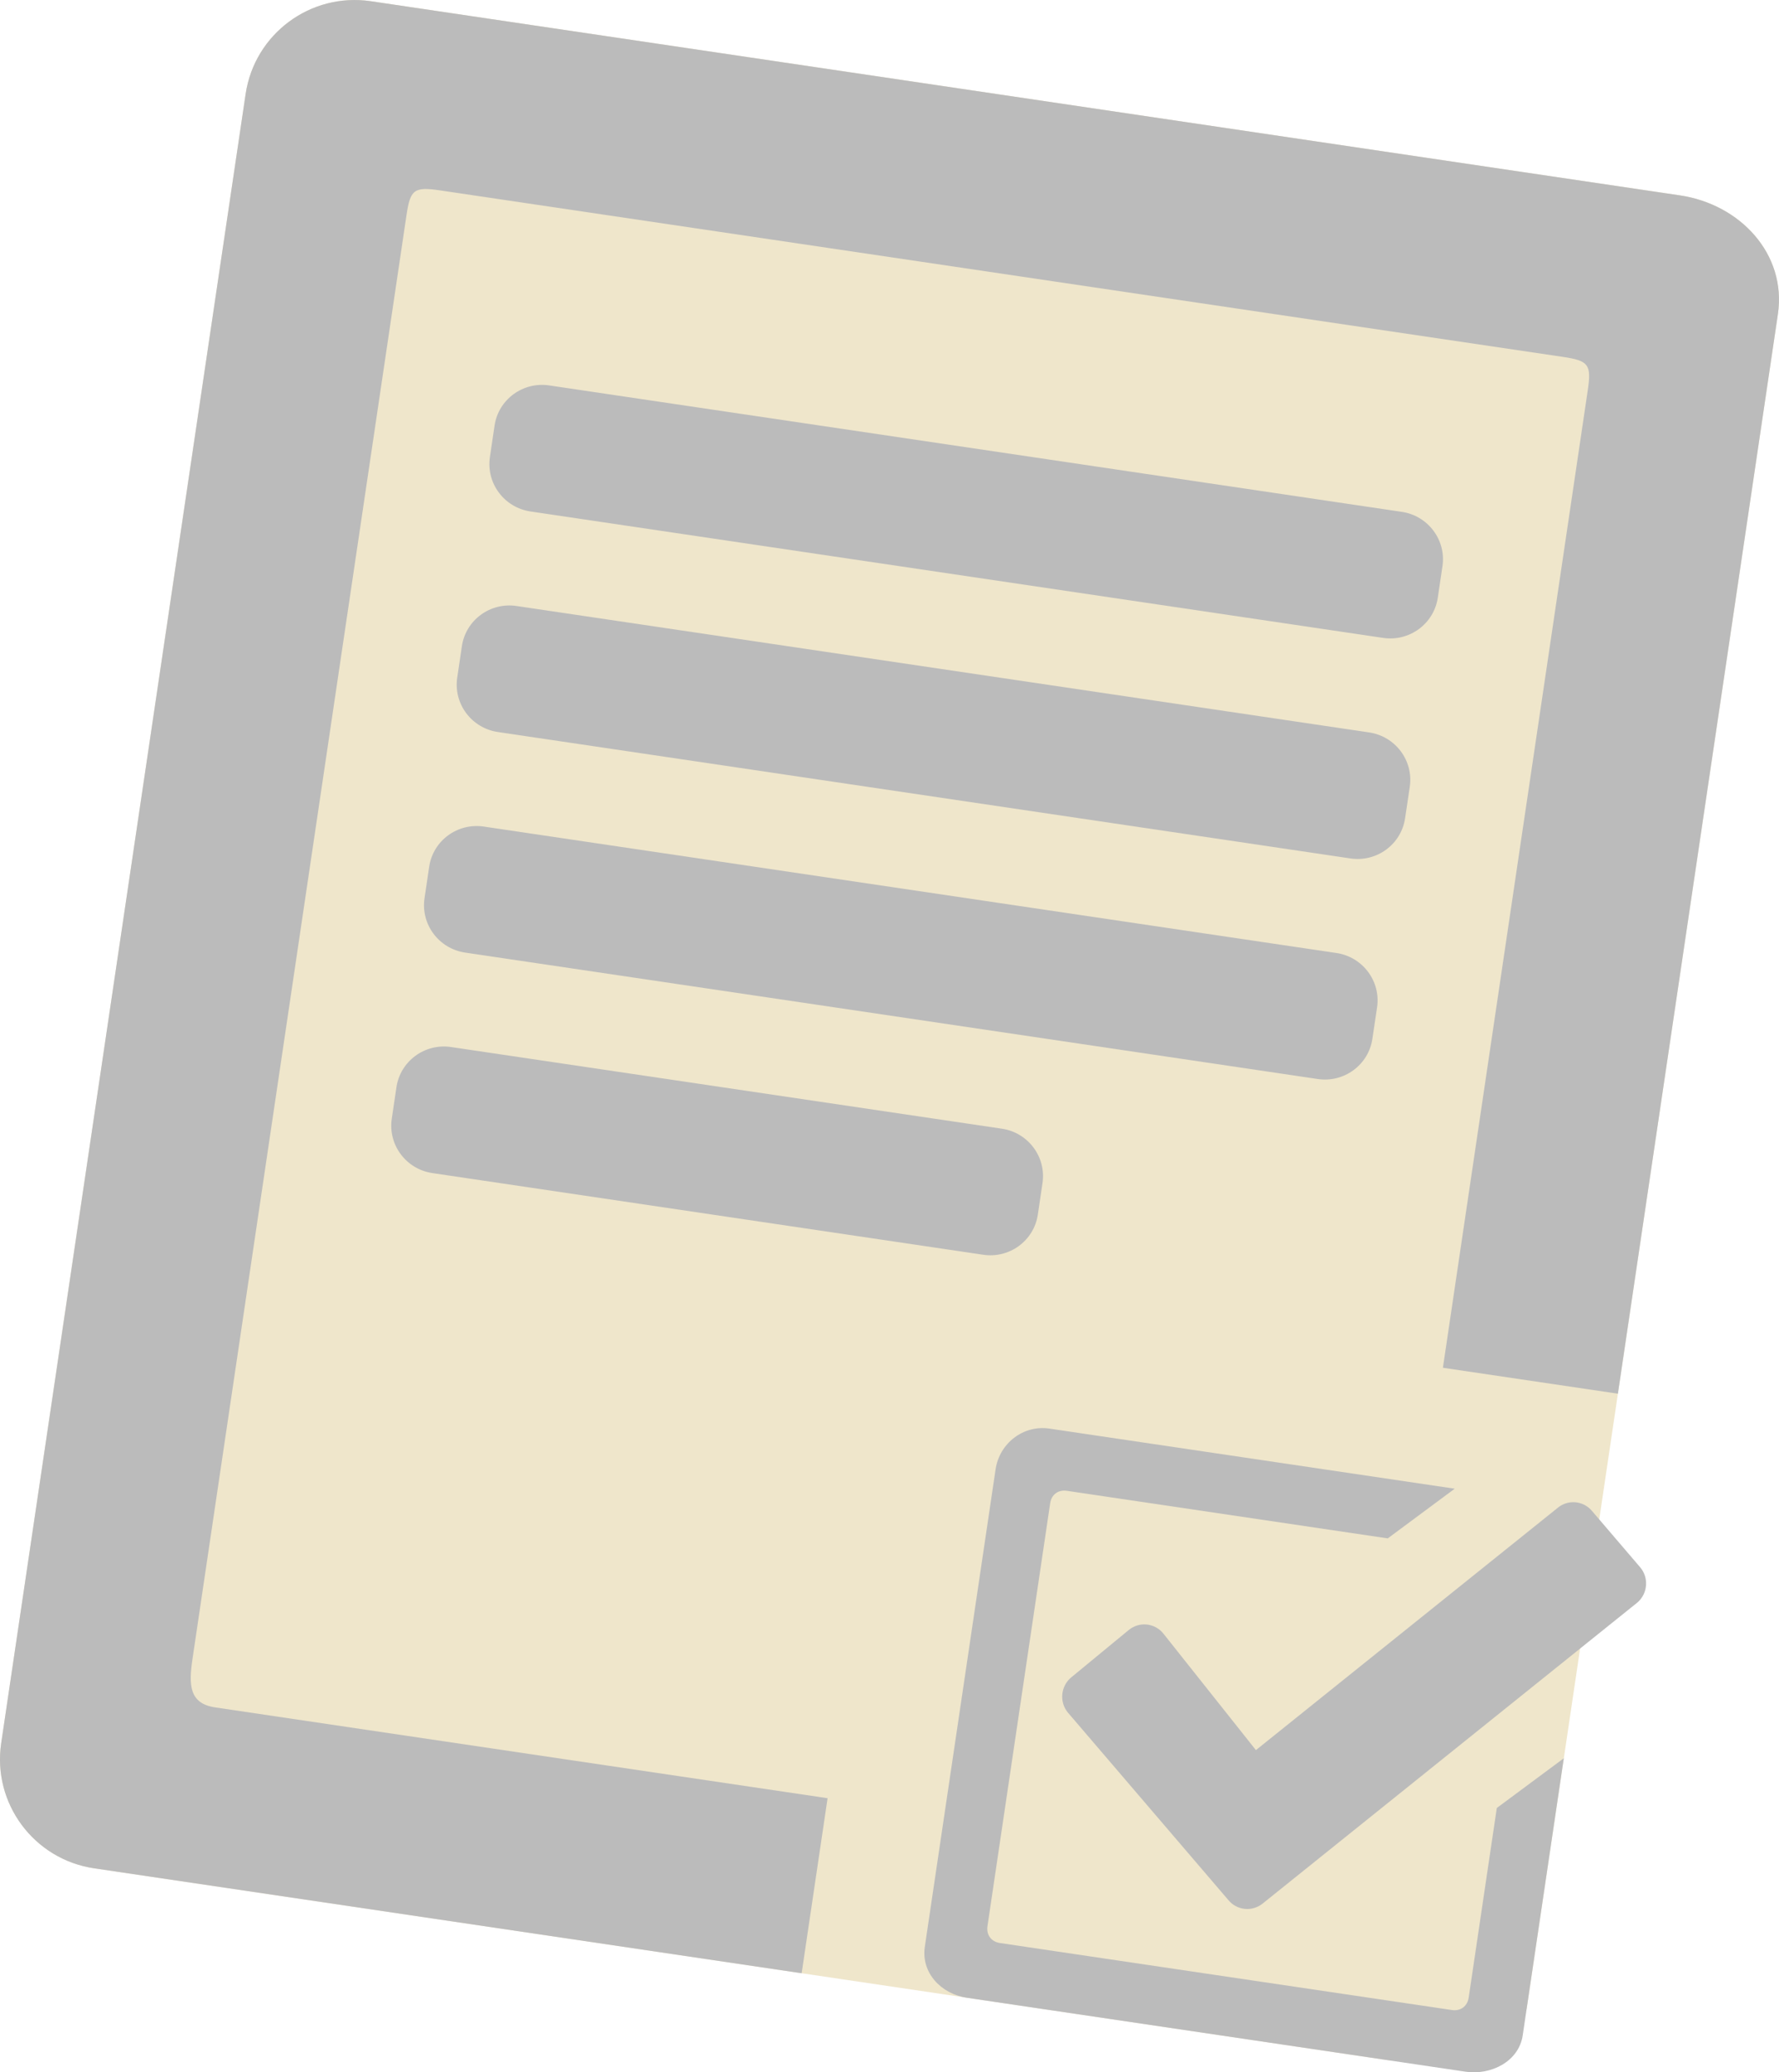 <?xml version="1.0" encoding="utf-8"?>
<!-- Generator: Adobe Illustrator 16.0.0, SVG Export Plug-In . SVG Version: 6.00 Build 0)  -->
<!DOCTYPE svg PUBLIC "-//W3C//DTD SVG 1.1//EN" "http://www.w3.org/Graphics/SVG/1.1/DTD/svg11.dtd">
<svg version="1.1" id="Layer_1" xmlns="http://www.w3.org/2000/svg" xmlns:xlink="http://www.w3.org/1999/xlink" x="0px" y="0px"
	 width="480.25px" height="559.28px" viewBox="0 0 480.25 559.28" enable-background="new 0 0 480.25 559.28" xml:space="preserve">
<path fill="#EFE6CB" d="M375.19,556.09l-158.77-23.54l-191-28.32l0,0c-16.26-2.41-27.5-17.53-25.09-33.78L66.31,25.37
	C68.72,9.13,83.86-2.08,100.12,0.33l353.39,52.4c16.26,2.41,28.85,15.84,26.44,32.08l-43.19,291.33l-24.64,166.09L375.19,556.09z"/>
<path fill="#BBBBBB" d="M442.07,432.46l-101.16,81.24c-2.85,2.34-7.04,1.92-9.35-0.95l-43.33-50.61c-2.31-2.87-1.88-7.11,0.98-9.46
	l15.49-12.76c2.86-2.35,7.04-1.92,9.35,0.95l24.99,31.46l81.31-65.26c2.78-2.44,6.98-2.14,9.37,0.66l13.03,15.23
	C445.16,425.77,444.84,430.02,442.07,432.46z"/>
<path fill="#BBBBBB" d="M428.62,105.36c1.03-6.96,0.27-8.01-6.71-9.04L118.77,51.38c-6.97-1.03-8.01-0.26-9.04,6.71L51.95,447.82
	c-1.03,6.96-0.85,11.94,6.12,12.98l165.34,24.51l-7,47.24l-191-28.32l0,0c-16.26-2.41-27.5-17.53-25.09-33.78L66.31,25.37
	C68.72,9.13,83.86-2.08,100.12,0.33l353.39,52.4c16.26,2.41,28.85,15.84,26.44,32.08l-43.19,291.33l-47.24-7L428.62,105.36
	L428.62,105.36z"/>
<path fill="#BBBBBB" d="M105.76,301.94l1.26-8.51c1.04-7.04,7.65-11.91,14.75-10.85l148.69,22.04c7.1,1.05,12.01,7.62,10.97,14.67
	l-1.26,8.51c-1.04,7.04-7.65,11.9-14.75,10.84L116.74,316.6C109.64,315.56,104.72,309,105.76,301.94z"/>
<path fill="#BBBBBB" d="M370.48,280.37c-1.04,7.04-7.65,11.9-14.76,10.84l-230.15-34.12c-7.1-1.05-12.01-7.61-10.97-14.66l1.26-8.51
	c1.04-7.04,7.65-11.9,14.75-10.84l230.16,34.12c7.1,1.05,12.02,7.62,10.98,14.66L370.48,280.37L370.48,280.37z"/>
<path fill="#BBBBBB" d="M373.37,172.16l-230.15-34.12c-7.1-1.05-12.01-7.61-10.97-14.67l1.26-8.51c1.04-7.04,7.65-11.9,14.75-10.84
	l230.16,34.12c7.1,1.05,12.02,7.62,10.98,14.66l-1.26,8.51C387.09,168.36,380.48,173.22,373.37,172.16z"/>
<path fill="#BBBBBB" d="M379.31,220.84c-1.04,7.04-7.65,11.9-14.76,10.84L134.4,197.56c-7.1-1.05-12.01-7.61-10.97-14.66l1.26-8.51
	c1.04-7.04,7.65-11.9,14.75-10.84l230.16,34.12c7.1,1.05,12.02,7.62,10.98,14.66L379.31,220.84L379.31,220.84z"/>
<path fill="#BBBBBB" d="M283.3,385.56l109.41,16.22l-18.08,13.41l-86.61-12.84c-2.32-0.34-4.17,0.98-4.52,3.35l-16.93,114.17
	c-0.34,2.32,1.03,4.18,3.35,4.52l122.04,18.09c2.33,0.35,4.18-1.03,4.52-3.35l7.59-51.18l18.08-13.41l-11.09,74.8
	c-1.03,6.96-8.48,10.81-15.45,9.78l-134.62-19.96c-6.97-1.03-12.37-6.79-11.33-13.75l19.1-128.83
	C269.81,389.46,276.33,384.51,283.3,385.56z"/>
</svg>
